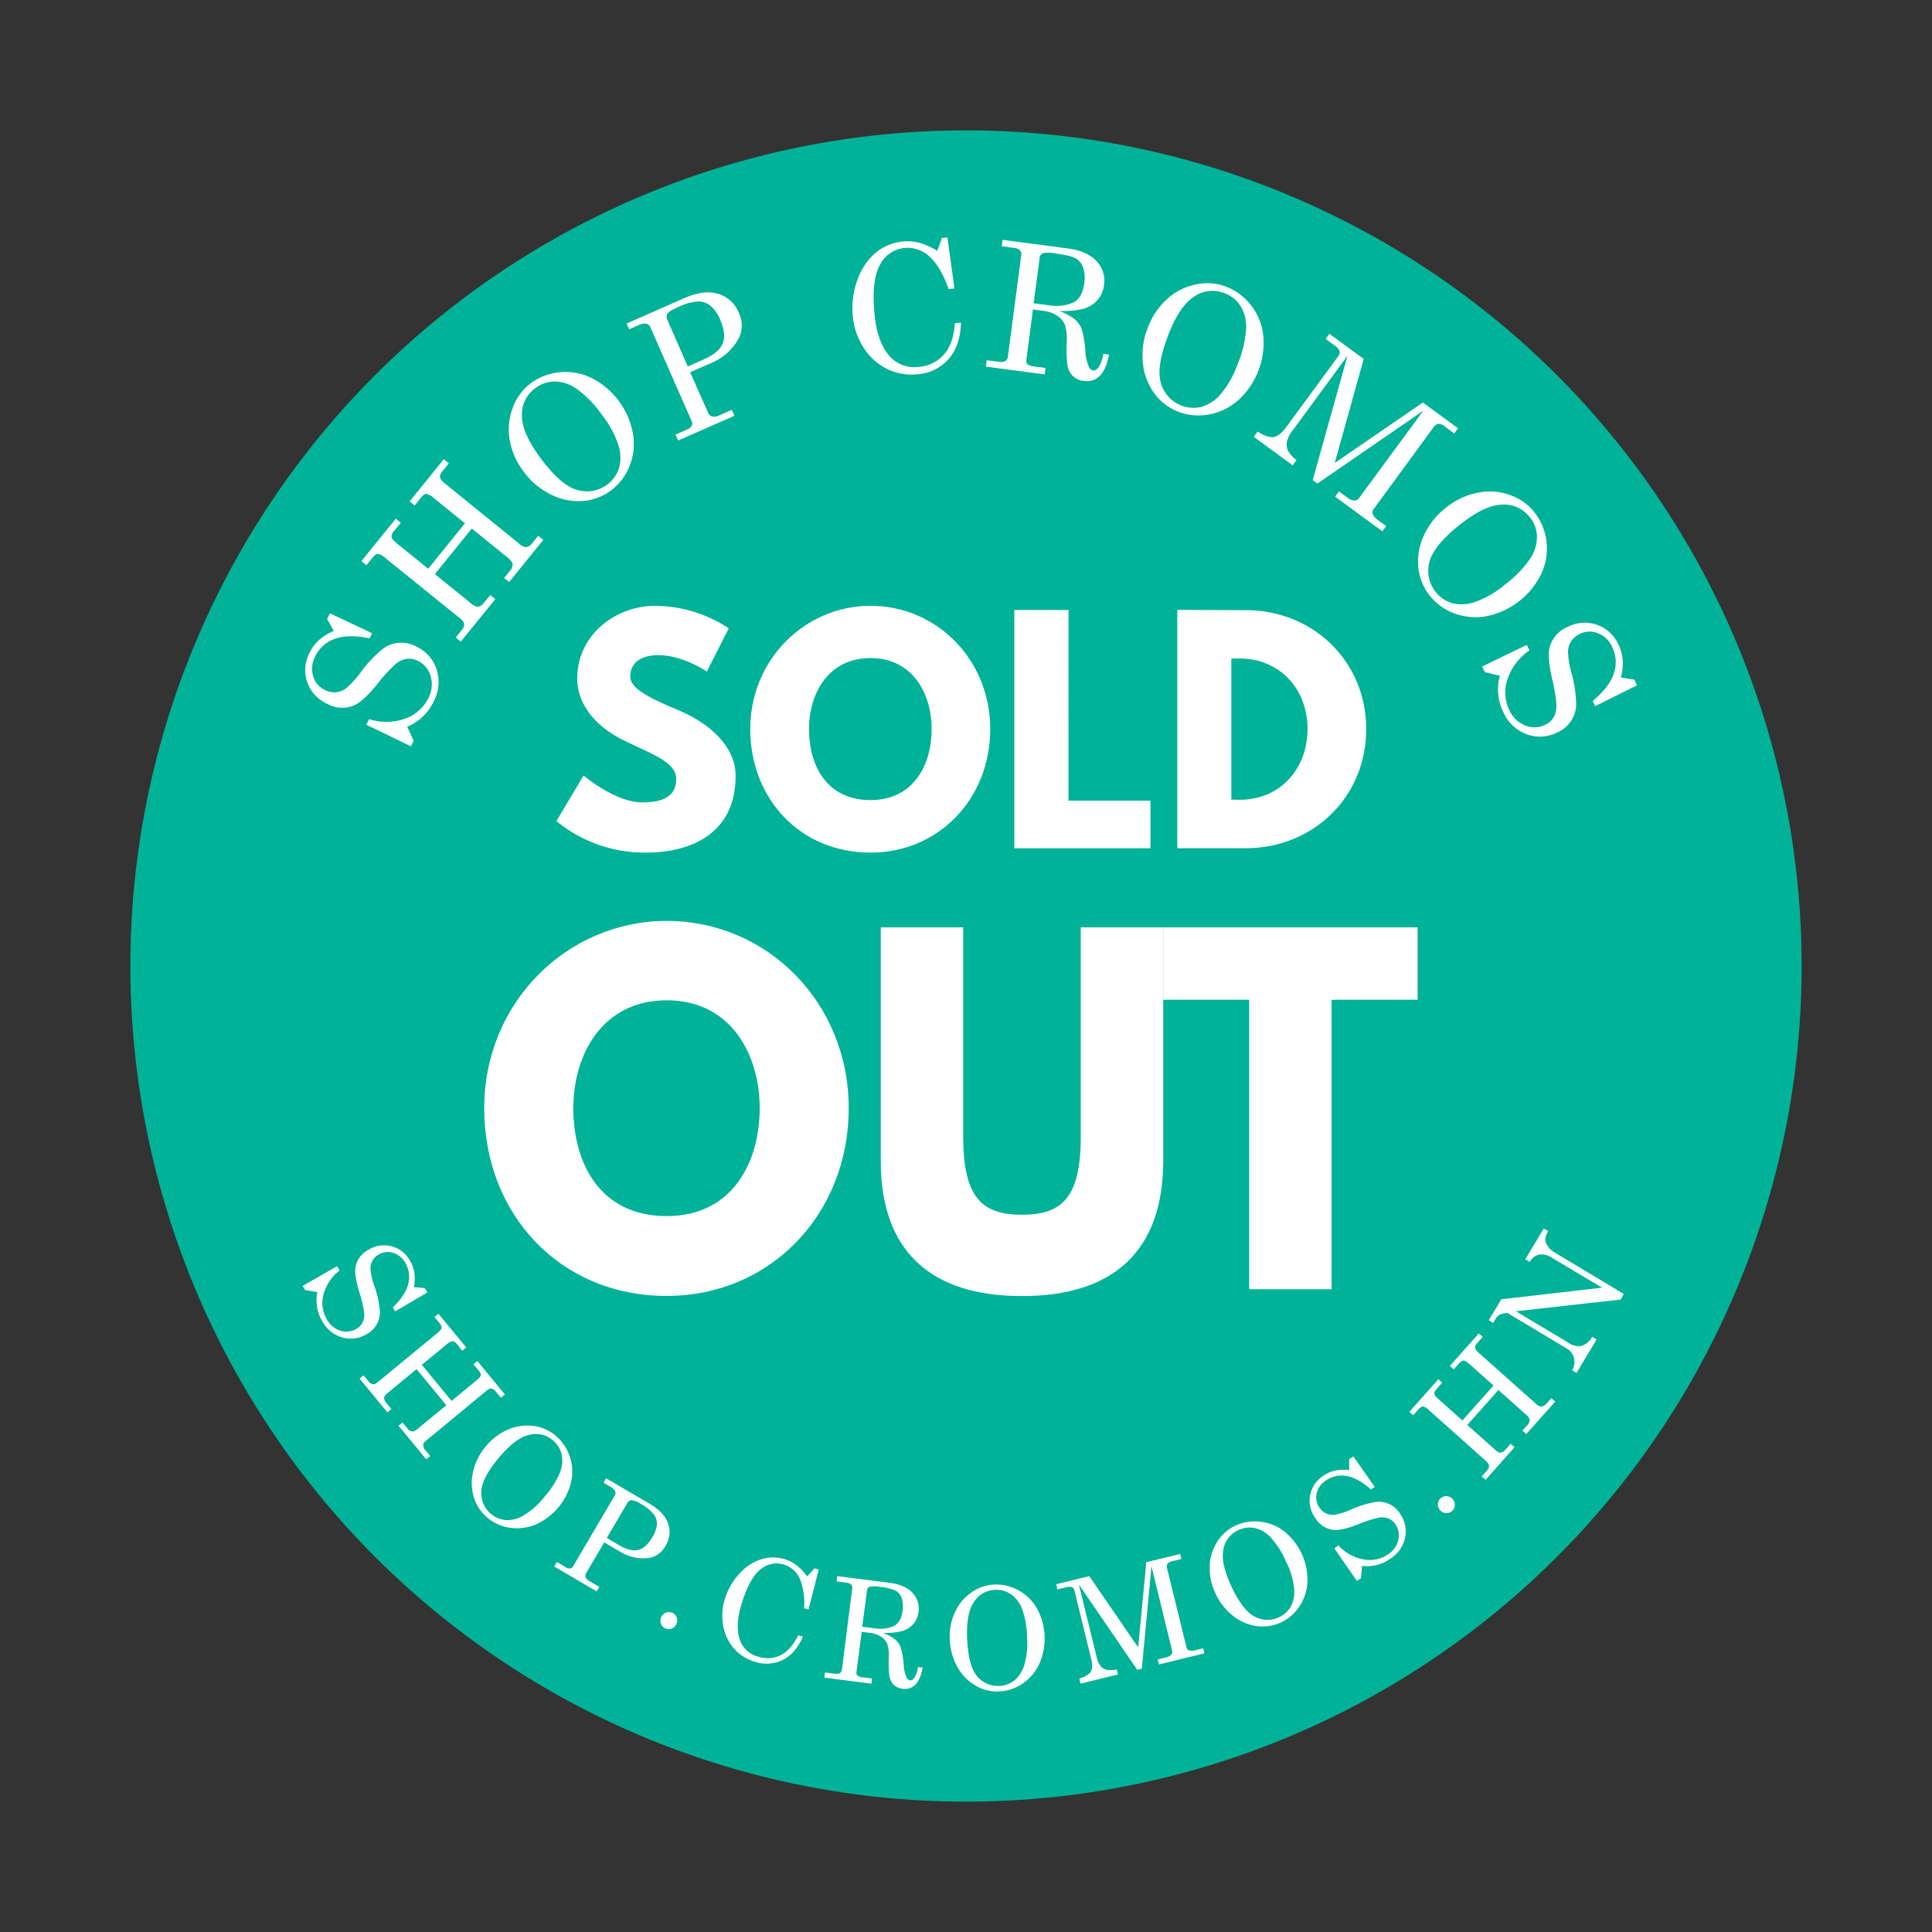 <svg id="Capa_1" data-name="Capa 1" xmlns="http://www.w3.org/2000/svg" viewBox="0 0 600 600"><rect x="0" y="0" width="600" height="600" fill="#333333" stroke="none"/><defs><style>.cls-1{fill:#00b297;}.cls-2{fill:#fff;}</style></defs><title>Sold</title><circle class="cls-1" cx="300" cy="300" r="259.52"/><path class="cls-2" d="M103.66,195.93l-2.06-3.69.86-1.76,13.09,6.17-.77,1.6q-6.72-1.41-10.9.19a10.65,10.65,0,0,0-6,5.42,8.12,8.12,0,0,0-.62,6.15,6.85,6.85,0,0,0,3.68,4.29,6.4,6.4,0,0,0,3.39.69,6.33,6.33,0,0,0,3.22-1.29,28.56,28.56,0,0,0,4.53-5,37.73,37.73,0,0,1,6.69-7.1,9.59,9.59,0,0,1,10.39-.86,11.93,11.93,0,0,1,6.43,7.13,12.78,12.78,0,0,1-.89,9.94,15.7,15.7,0,0,1-8.24,7.88l2,4.35-.84,1.74-13.85-6.71.84-1.74a17.49,17.49,0,0,0,11.24-.16,12.58,12.58,0,0,0,7.17-6.34,9.11,9.11,0,0,0,.72-6.86,7.53,7.53,0,0,0-4-4.75,6,6,0,0,0-3.42-.61,7.13,7.13,0,0,0-3.48,1.63,46.08,46.08,0,0,0-5.64,6.19q-4.27,5.24-7.06,6.55a9.45,9.45,0,0,1-8.45-.37,11.45,11.45,0,0,1-5.54-15.91A12.89,12.89,0,0,1,99,198.84,16.8,16.8,0,0,1,103.66,195.93Z"/><path class="cls-2" d="M112.23,174.27l10.68-13.19,1.57,1.27-2,2.42a2.84,2.84,0,0,0-.89,2q.13.75,1.87,2.15l9.52,7.71,11.42-14.11-9.52-7.71a5.18,5.18,0,0,0-2.51-1.43q-.71,0-1.81,1.38L128.77,157l-1.57-1.27,10.61-13.11,1.57,1.27-1.94,2.4a3.24,3.24,0,0,0-.79,1.45A2.08,2.08,0,0,0,137,149a10.09,10.09,0,0,0,1.76,1.63l22.21,18a5.09,5.09,0,0,0,2.16,1.3,3,3,0,0,0,2.31-1.41l1.72-2.13,1.57,1.27-10.61,13.11-1.57-1.27,1.83-2.25a2.59,2.59,0,0,0,.74-2.41,6.05,6.05,0,0,0-1.87-2l-10.73-8.69L135.06,178.3l10.9,8.82a5.57,5.57,0,0,0,2.16,1.34,2.72,2.72,0,0,0,2.14-1.24l2-2.42,1.57,1.27L143.1,199.26,141.54,198l2-2.53a2.39,2.39,0,0,0,.59-1.28,2,2,0,0,0-.3-1.21,10.91,10.91,0,0,0-1.69-1.54l-22.29-18A5,5,0,0,0,117.4,172q-.76,0-1.81,1.32l-1.79,2.21Z"/><path class="cls-2" d="M164.7,119.12a17.93,17.93,0,0,1,9.13-3.51,18.38,18.38,0,0,1,9.93,1.8,24.21,24.21,0,0,1,12.79,17.15,18.66,18.66,0,0,1-1,10.08,17.43,17.43,0,0,1-5.81,7.68,16.62,16.62,0,0,1-8.75,3.27,18.86,18.86,0,0,1-9.87-2,23,23,0,0,1-8.5-7.14,22.5,22.5,0,0,1-4.35-9.94,18.72,18.72,0,0,1,1-9.94A16.51,16.51,0,0,1,164.7,119.12Zm1.58,1.4a10.11,10.11,0,0,0-4.2,8.56q0,5.43,5.88,13.31,6.38,8.54,11.49,9.82a10.52,10.52,0,0,0,12.78-6.76,12.41,12.41,0,0,0-.19-7.2,30.11,30.11,0,0,0-5.09-9.4,34,34,0,0,0-7.84-8.07,12.14,12.14,0,0,0-6.87-2.29A10,10,0,0,0,166.28,120.52Z"/><path class="cls-2" d="M194.6,100.47l17.93-7.89q6.08-2.67,10.49-1.33a9.89,9.89,0,0,1,6.37,5.8,8.9,8.9,0,0,1,0,8.08,17,17,0,0,1-8.58,7.62l-6.48,2.85L219.83,128a2.19,2.19,0,0,0,1.2,1.32,3,3,0,0,0,2.1-.22l4.13-1.82.81,1.84-17.48,7.69-.81-1.84,3.65-1.61a2.65,2.65,0,0,0,1.4-1.13,1.59,1.59,0,0,0,0-1.39l-12.75-29a2.06,2.06,0,0,0-1.34-1.32,4.61,4.61,0,0,0-2.64.57l-2.69,1.18Zm19,13.33,4.93-2.17q4.69-2.06,5.9-4.93t-.77-7.37a11.08,11.08,0,0,0-3.06-4.42,6.25,6.25,0,0,0-3.83-1.29,17.06,17.06,0,0,0-6.28,1.8q-2.72,1.2-3.22,2a2.24,2.24,0,0,0,.07,2.11Z"/><path class="cls-2" d="M291.06,77.91l1.49-4,1.68-.16,2.18,15.84-1.79.17q-2.39-6.55-5.36-9.48A10,10,0,0,0,281,77a9.56,9.56,0,0,0-7.69,5.2q-2.71,4.73-1.73,15.32.83,8.9,4.85,13.25a10.22,10.22,0,0,0,8.93,3.16,11.34,11.34,0,0,0,7.79-3.84q3-3.39,3.38-9.72l1.9-.18q-.17,7.14-3.83,11.31a14.18,14.18,0,0,1-9.75,4.74,17.35,17.35,0,0,1-9.31-1.64,18,18,0,0,1-7.27-6.54,21.58,21.58,0,0,1-3.43-10,24.9,24.9,0,0,1,1.52-11.33,19.17,19.17,0,0,1,5.81-8.41A15.45,15.45,0,0,1,280.48,75a14.4,14.4,0,0,1,5.06.42A21,21,0,0,1,291.06,77.91Z"/><path class="cls-2" d="M311.36,74.49l20.34,2.68q5.91.78,8.82,3.9a8.78,8.78,0,0,1,2.33,7.49,8.57,8.57,0,0,1-1.9,4.48,9.14,9.14,0,0,1-4.16,2.76,23.8,23.8,0,0,1-7.88.73,18.73,18.73,0,0,1,5,2.73,7.49,7.49,0,0,1,2,2.89,30.53,30.53,0,0,1,1.14,6.72,14.89,14.89,0,0,0,1.08,5,1.92,1.92,0,0,0,1.36,1.18q.82.11,1.69-1a10.34,10.34,0,0,0,1.43-4.16l1.81.24q-1.7,9-7.88,8.17a5.82,5.82,0,0,1-3.24-1.43,6,6,0,0,1-1.76-3.19,42.44,42.44,0,0,1-.26-7.7,13.93,13.93,0,0,0-.6-5.2A6.2,6.2,0,0,0,328.23,98,10,10,0,0,0,324,96.52l-3.22-.42-2,15.47A1.68,1.68,0,0,0,319,113a3.23,3.23,0,0,0,1.93.77l3.78.5-.26,2-18.29-2.41.26-2,3.86.51a2.9,2.9,0,0,0,1.94-.26,1.73,1.73,0,0,0,.78-1.31l4.15-31.47a1.87,1.87,0,0,0-.41-1.6A2.91,2.91,0,0,0,315,77l-3.86-.51ZM321,94.18l4.66.61a13.22,13.22,0,0,0,7.57-.8q2.88-1.42,3.48-5.94a10.3,10.3,0,0,0-.35-5,5.34,5.34,0,0,0-2.3-2.82q-1.54-.88-6.3-1.51a10.07,10.07,0,0,0-3.94-.07,1.61,1.61,0,0,0-.94,1.4Z"/><path class="cls-2" d="M380.71,89a17.93,17.93,0,0,1,7.84,5.85,18.38,18.38,0,0,1,3.77,9.36,24.2,24.2,0,0,1-7.69,20,18.67,18.67,0,0,1-9.08,4.49,17.42,17.42,0,0,1-9.59-.83,16.62,16.62,0,0,1-7.43-5.66,18.86,18.86,0,0,1-3.59-9.41,23,23,0,0,1,1.51-11,22.51,22.51,0,0,1,6.08-9,18.73,18.73,0,0,1,8.93-4.48A16.52,16.52,0,0,1,380.71,89Zm-.34,2.08a10.11,10.11,0,0,0-9.48,1q-4.59,2.89-8.12,12.07-3.83,10-2.18,15a10.52,10.52,0,0,0,12.54,7.21,12.4,12.4,0,0,0,6-4,30.12,30.12,0,0,0,5.24-9.32A34,34,0,0,0,387,102.06a12.15,12.15,0,0,0-1.73-7A10,10,0,0,0,380.36,91.07Z"/><path class="cls-2" d="M412.85,103.66l10.66,7.82-9,32.31L441.89,125l10.91,8-1.19,1.62-2.66-2a3.83,3.83,0,0,0-2.2-1,2.22,2.22,0,0,0-1.54,1.07L426.6,158.09a1.66,1.66,0,0,0-.27,1.6,4.52,4.52,0,0,0,1.71,1.89l2.45,1.8L429.29,165l-14.66-10.76,1.19-1.62,2.74,2a3.47,3.47,0,0,0,2.07.83,1.72,1.72,0,0,0,1.4-.72l20-27.19-32.9,22.63-1.46-1.07,10.81-38.63-17.08,23.27a8.88,8.88,0,0,0-1.76,3.49,4.58,4.58,0,0,0,.32,2.67,9.57,9.57,0,0,0,2.69,3l-1.19,1.62-12.08-8.87,1.19-1.62q3.11,2,5,1.68t3.87-3.05l16.21-22.08A1.75,1.75,0,0,0,416,109a4,4,0,0,0-1.58-1.75l-2.73-2Z"/><path class="cls-2" d="M476.45,159a17.94,17.94,0,0,1,3.8,9,18.39,18.39,0,0,1-1.49,10A24.21,24.21,0,0,1,462,191.29a18.66,18.66,0,0,1-10.1-.72,17.43,17.43,0,0,1-7.86-5.57,16.63,16.63,0,0,1-3.55-8.65,18.85,18.85,0,0,1,1.66-9.93,23,23,0,0,1,6.87-8.72,22.51,22.51,0,0,1,9.79-4.67,18.72,18.72,0,0,1,10,.65A16.52,16.52,0,0,1,476.45,159Zm-1.35,1.63a10.11,10.11,0,0,0-8.69-3.92q-5.43.17-13.11,6.3-8.33,6.65-9.45,11.8A10.52,10.52,0,0,0,451,187.33a12.41,12.41,0,0,0,7.19-.42,30.11,30.11,0,0,0,9.23-5.39,34,34,0,0,0,7.82-8.09,12.14,12.14,0,0,0,2.07-6.94A10,10,0,0,0,475.1,160.6Z"/><path class="cls-2" d="M503.37,210.41l4.17.66.86,1.76-13,6.47-.77-1.59q5.26-4.41,6.59-8.68a10.65,10.65,0,0,0-.53-8.09,8.12,8.12,0,0,0-4.44-4.29,6.85,6.85,0,0,0-5.65.24,6.4,6.4,0,0,0-2.64,2.23,6.33,6.33,0,0,0-1,3.33,28.53,28.53,0,0,0,1.09,6.62,37.73,37.73,0,0,1,1.44,9.65,9.59,9.59,0,0,1-5.75,8.69,11.93,11.93,0,0,1-9.59.64,12.78,12.78,0,0,1-7.25-6.85,15.7,15.7,0,0,1-1.09-11.35l-4.66-1.11-.84-1.74,13.84-6.72L475,202a17.48,17.48,0,0,0-6.83,8.93,12.58,12.58,0,0,0,.55,9.56,9.11,9.11,0,0,0,4.95,4.81,7.53,7.53,0,0,0,6.23-.23,6,6,0,0,0,2.6-2.31,7.14,7.14,0,0,0,.87-3.74,46.14,46.14,0,0,0-1.37-8.26q-1.47-6.6-.78-9.59a9.45,9.45,0,0,1,5.51-6.41,11.45,11.45,0,0,1,15.92,5.49,12.87,12.87,0,0,1,1.28,4.66A16.77,16.77,0,0,1,503.37,210.41Z"/><path class="cls-2" d="M128.56,399.73l3.37.3.78,1.36-10,5.87L122,406q4-3.81,4.78-7.29a8.52,8.52,0,0,0-.86-6.43,6.5,6.5,0,0,0-3.78-3.18,5.48,5.48,0,0,0-4.5.5,4.84,4.84,0,0,0-2.58,4.64,22.82,22.82,0,0,0,1.23,5.23,30.16,30.16,0,0,1,1.68,7.62,7.67,7.67,0,0,1-4.11,7.25,9.54,9.54,0,0,1-7.62,1,10.23,10.23,0,0,1-6.17-5.07,12.56,12.56,0,0,1-1.5-9l-3.78-.63L94,399.36l10.68-6.13.77,1.34a14,14,0,0,0-5,7.5,10.07,10.07,0,0,0,1,7.6,7.29,7.29,0,0,0,4.21,3.56,6,6,0,0,0,5-.53,4.77,4.77,0,0,0,1.95-2,5.71,5.71,0,0,0,.49-3,36.92,36.92,0,0,0-1.55-6.52q-1.54-5.19-1.15-7.61a7.55,7.55,0,0,1,4-5.42,9.16,9.16,0,0,1,13,3.51,10.3,10.3,0,0,1,1.28,3.65A13.42,13.42,0,0,1,128.56,399.73Z"/><path class="cls-2" d="M136.17,408l8.64,10.48-1.24,1L142,417.53q-.83-1-1.44-1a4,4,0,0,0-2,1.12L131,423.86l9.24,11.21,7.56-6.23q1.43-1.18,1.52-1.74t-.8-1.64L147,423.67l1.24-1,8.58,10.41-1.24,1L154,432.17a2.6,2.6,0,0,0-1-.85,1.66,1.66,0,0,0-1,0,8.07,8.07,0,0,0-1.56,1.12L132.82,447q-1.28,1.05-1.36,1.49a2.43,2.43,0,0,0,.74,2l1.39,1.69-1.24,1-8.58-10.41,1.24-1,1.48,1.79a2.08,2.08,0,0,0,1.77,1,4.83,4.83,0,0,0,1.83-1.15l8.52-7-9.24-11.21-8.65,7.13q-1.29,1.07-1.39,1.48a2.18,2.18,0,0,0,.63,1.88l1.59,1.92-1.24,1-8.64-10.48,1.24-1,1.65,2a1.91,1.91,0,0,0,.91.67,1.62,1.62,0,0,0,1,0,8.68,8.68,0,0,0,1.48-1.08l17.71-14.59q1.38-1.13,1.48-1.73t-.74-1.63L134.92,409Z"/><path class="cls-2" d="M172.52,445.83a14.35,14.35,0,0,1,4.41,6.46,14.72,14.72,0,0,1,.42,8.06,19.37,19.37,0,0,1-11,13.1,14.93,14.93,0,0,1-8,1,14,14,0,0,1-7-3.12,13.31,13.31,0,0,1-4.15-6.22,15.1,15.1,0,0,1-.27-8.05,18.44,18.44,0,0,1,4-7.93,18,18,0,0,1,6.94-5.21,15,15,0,0,1,7.92-1.07A13.22,13.22,0,0,1,172.52,445.83Zm-.8,1.49a8.09,8.09,0,0,0-7.44-1.7q-4.23,1-9.28,7-5.48,6.53-5.54,10.75a8.42,8.42,0,0,0,7.61,8.71,9.92,9.92,0,0,0,5.57-1.47,24.08,24.08,0,0,0,6.39-5.69,27.23,27.23,0,0,0,4.85-7.58,9.7,9.7,0,0,0,.52-5.77A8,8,0,0,0,171.72,447.32Z"/><path class="cls-2" d="M188.21,459.08,201.73,467q4.58,2.69,5.77,6.18a7.91,7.91,0,0,1-.78,6.84,7.12,7.12,0,0,1-5.23,3.81,13.59,13.59,0,0,1-9-2L187.65,479l-5.5,9.35a1.75,1.75,0,0,0-.3,1.4A2.4,2.4,0,0,0,183,491l3.11,1.83-.82,1.39-13.17-7.74.82-1.39,2.75,1.62a2.12,2.12,0,0,0,1.39.38,1.27,1.27,0,0,0,.9-.66l12.84-21.83a1.65,1.65,0,0,0,.22-1.49,3.69,3.69,0,0,0-1.6-1.44l-2-1.19Zm.23,18.55,3.72,2.19q3.53,2.08,6,1.52t4.42-3.94a8.85,8.85,0,0,0,1.44-4.05,5,5,0,0,0-1-3.09,13.65,13.65,0,0,0-4.1-3.24,6.2,6.2,0,0,0-2.83-1.14,1.8,1.8,0,0,0-1.34,1Z"/><path class="cls-2" d="M208.79,500.87a2.45,2.45,0,0,1,1.36,1.45,2.56,2.56,0,0,1-.06,2,2.61,2.61,0,0,1-1.45,1.43,2.58,2.58,0,0,1-3.37-1.49,2.67,2.67,0,0,1,1.51-3.42A2.51,2.51,0,0,1,208.79,500.87Z"/><path class="cls-2" d="M250.66,489.57l2.31-2.51,1.29.39-3.17,12.4-1.38-.42a20.65,20.65,0,0,0-1.11-8.64,8,8,0,0,0-5.16-4.91,7.65,7.65,0,0,0-7.26,1.52q-3.44,2.68-5.91,10.83-2.08,6.85-.41,11.28a8.18,8.18,0,0,0,5.66,5,9.08,9.08,0,0,0,6.93-.49q3.23-1.61,5.44-6.17l1.46.44q-2.28,5.23-6.25,7.22a11.35,11.35,0,0,1-8.66.56,13.87,13.87,0,0,1-6.4-4,14.38,14.38,0,0,1-3.41-7,17.27,17.27,0,0,1,.48-8.44,19.93,19.93,0,0,1,4.55-7.94,15.33,15.33,0,0,1,6.84-4.47,12.36,12.36,0,0,1,7.21,0,11.53,11.53,0,0,1,3.62,1.84A16.75,16.75,0,0,1,250.66,489.57Z"/><path class="cls-2" d="M260,489.49l16.28,2.07q4.73.6,7.07,3.09a7,7,0,0,1,1.89,6,6.85,6.85,0,0,1-1.51,3.59,7.32,7.32,0,0,1-3.31,2.22,19,19,0,0,1-6.3.62,15,15,0,0,1,4,2.16,6,6,0,0,1,1.58,2.3,24.4,24.4,0,0,1,.94,5.37,11.91,11.91,0,0,0,.89,4,1.53,1.53,0,0,0,1.09.94q.66.08,1.35-.81a8.29,8.29,0,0,0,1.13-3.33l1.45.18q-1.33,7.19-6.27,6.57a4.66,4.66,0,0,1-2.6-1.13,4.79,4.79,0,0,1-1.42-2.54,33.93,33.93,0,0,1-.23-6.16,11.15,11.15,0,0,0-.5-4.16,5,5,0,0,0-1.92-2.19,8,8,0,0,0-3.42-1.17l-2.58-.33L266,519.12a1.34,1.34,0,0,0,.26,1.16,2.59,2.59,0,0,0,1.55.61l3,.38-.2,1.6L256,521l.2-1.6,3.09.39a2.32,2.32,0,0,0,1.55-.21,1.38,1.38,0,0,0,.62-1l3.2-25.19a1.5,1.5,0,0,0-.33-1.28,2.33,2.33,0,0,0-1.44-.59l-3.09-.39Zm7.77,15.71,3.73.47a10.57,10.57,0,0,0,6.05-.67q2.3-1.14,2.76-4.76a8.24,8.24,0,0,0-.3-4,4.28,4.28,0,0,0-1.85-2.25,16.05,16.05,0,0,0-5-1.18,8.06,8.06,0,0,0-3.16,0,1.29,1.29,0,0,0-.75,1.13Z"/><path class="cls-2" d="M308.67,492.1a14.35,14.35,0,0,1,7.62,1.78,14.71,14.71,0,0,1,5.76,5.66,19.37,19.37,0,0,1,.75,17.1,14.93,14.93,0,0,1-5.22,6.2,14,14,0,0,1-7.3,2.46,13.3,13.3,0,0,1-7.26-1.78,15.09,15.09,0,0,1-5.64-5.75,18.44,18.44,0,0,1-2.41-8.55,18,18,0,0,1,1.59-8.53,15,15,0,0,1,5.12-6.14A13.22,13.22,0,0,1,308.67,492.1Zm.42,1.64a8.09,8.09,0,0,0-6.63,3.78Q300,501.1,300.36,509q.38,8.52,3.18,11.67A8.42,8.42,0,0,0,315,521.9a9.93,9.93,0,0,0,3.11-4.85,24.08,24.08,0,0,0,.86-8.51,27.2,27.2,0,0,0-1.55-8.87,9.71,9.71,0,0,0-3.52-4.61A8,8,0,0,0,309.08,493.73Z"/><path class="cls-2" d="M328,492l10.28-2.52,15.19,22.12L356,485.16l10.51-2.57.38,1.56-2.57.63a3.06,3.06,0,0,0-1.73.84,1.77,1.77,0,0,0-.13,1.49l6,24.44a1.33,1.33,0,0,0,.84,1,3.62,3.62,0,0,0,2-.08l2.36-.58.38,1.57-14.13,3.46-.38-1.56,2.64-.65a2.78,2.78,0,0,0,1.57-.84,1.37,1.37,0,0,0,.28-1.23l-6.42-26.21-3,31.8-1.41.34-18.13-26.48,5.49,22.43a7.12,7.12,0,0,0,1.23,2.87,3.67,3.67,0,0,0,1.8,1.17,7.66,7.66,0,0,0,3.24-.1l.38,1.56-11.64,2.85-.38-1.56q2.81-.89,3.58-2.18t.12-3.94l-5.21-21.29a1.4,1.4,0,0,0-.76-1,3.24,3.24,0,0,0-1.88.07l-2.63.64Z"/><path class="cls-2" d="M383.6,473.84a14.34,14.34,0,0,1,7.72-1.27,14.7,14.7,0,0,1,7.49,3,19.37,19.37,0,0,1,7.24,15.5,14.93,14.93,0,0,1-2.45,7.73,14,14,0,0,1-5.8,5.07,13.3,13.3,0,0,1-7.39,1.14,15.08,15.08,0,0,1-7.42-3.15,18.45,18.45,0,0,1-5.5-7,18,18,0,0,1-1.8-8.49,15,15,0,0,1,2.37-7.63A13.22,13.22,0,0,1,383.6,473.84Zm1,1.35a8.09,8.09,0,0,0-4.67,6q-.88,4.25,2.45,11.38,3.61,7.73,7.41,9.55a8.42,8.42,0,0,0,11.11-3.23,9.93,9.93,0,0,0,1-5.67,24.11,24.11,0,0,0-2.47-8.19,27.24,27.24,0,0,0-4.83-7.59,9.71,9.71,0,0,0-5-2.91A8,8,0,0,0,384.62,475.19Z"/><path class="cls-2" d="M419,456.56l0-3.38,1.29-.89,6.65,9.48-1.17.8q-4.11-3.64-7.65-4.19a8.52,8.52,0,0,0-6.34,1.38,6.5,6.5,0,0,0-2.87,4,5.48,5.48,0,0,0,.86,4.44,5.13,5.13,0,0,0,2.08,1.82,5.07,5.07,0,0,0,2.75.38,22.87,22.87,0,0,0,5.11-1.65,30.18,30.18,0,0,1,7.46-2.28,7.67,7.67,0,0,1,7.56,3.52,9.54,9.54,0,0,1,1.64,7.51,10.22,10.22,0,0,1-4.56,6.55A12.56,12.56,0,0,1,423,486.3l-.33,3.82-1.28.87-7-10.15,1.28-.87a14,14,0,0,0,7.88,4.34,10.06,10.06,0,0,0,7.49-1.57,7.29,7.29,0,0,0,3.22-4.48,6,6,0,0,0-.92-4.9,4.78,4.78,0,0,0-2.13-1.78,5.7,5.7,0,0,0-3.06-.25,36.88,36.88,0,0,0-6.37,2.06q-5,1.95-7.5,1.75a7.56,7.56,0,0,1-5.73-3.6A9.16,9.16,0,0,1,411,458.29a10.31,10.31,0,0,1,3.54-1.57A13.42,13.42,0,0,1,419,456.56Z"/><path class="cls-2" d="M447.47,465.27a2.45,2.45,0,0,1,1.89-.61,2.56,2.56,0,0,1,1.78.91,2.61,2.61,0,0,1,.67,1.92A2.58,2.58,0,0,1,449,469.9a2.67,2.67,0,0,1-2.44-2.83A2.51,2.51,0,0,1,447.47,465.27Z"/><path class="cls-2" d="M437.69,438.46l9-10.14,1.2,1.07-1.66,1.86q-.87,1-.79,1.58t1.41,1.79l7.32,6.52,9.66-10.85-7.32-6.52q-1.38-1.23-2-1.23t-1.5,1l-1.54,1.73-1.2-1.07,9-10.08,1.2,1.07-1.64,1.84a2.6,2.6,0,0,0-.69,1.13,1.66,1.66,0,0,0,.2,1,8,8,0,0,0,1.34,1.37l17.07,15.2a4.06,4.06,0,0,0,1.68,1.12,2.43,2.43,0,0,0,1.9-1l1.46-1.64,1.2,1.07-9,10.08-1.2-1.07,1.54-1.73a2.08,2.08,0,0,0,.68-1.9,4.84,4.84,0,0,0-1.42-1.64l-8.25-7.34-9.66,10.85,8.38,7.46a4.46,4.46,0,0,0,1.68,1.15,2.18,2.18,0,0,0,1.76-.91l1.66-1.86,1.2,1.07-9,10.14-1.2-1.07,1.73-1.94a1.91,1.91,0,0,0,.52-1,1.62,1.62,0,0,0-.19-1A8.79,8.79,0,0,0,461,453.3L443.85,438a4,4,0,0,0-1.94-1.2q-.61,0-1.5,1l-1.51,1.7Z"/><path class="cls-2" d="M462.36,410l3.9-6.5,31.27-3.6L482,390.63a5.68,5.68,0,0,0-4.1-1,4.59,4.59,0,0,0-2.81,2.27l-1.38-.83,5.72-9.55,1.38.83a5.36,5.36,0,0,0-.9,2.43,3.88,3.88,0,0,0,.72,2.14,6,6,0,0,0,2,1.94l21.65,13-1,1.73-32.49,3.64,16.45,9.86a5.2,5.2,0,0,0,4,.87,5.75,5.75,0,0,0,3.22-2.8l1.38.83-6.23,10.39-1.38-.83a5,5,0,0,0,.58-3.86,4.82,4.82,0,0,0-2.27-2.91L468.08,407.7l-.55.11a6.92,6.92,0,0,0-2,.59,3.69,3.69,0,0,0-1.08,1.22l-.74,1.23Z"/><path class="cls-2" d="M226.32,195.13l-6.81,13.45s-7.35-5.11-15-5.11c-5.74,0-8.78,2.6-8.78,6.63s7,7.08,15.42,10.67c8.25,3.5,17.3,10.49,17.3,20.17,0,17.66-13.45,23.84-27.88,23.84A43.21,43.21,0,0,1,172.8,255l8.43-14.16s9.86,8.34,18.11,8.34c3.68,0,10.67-.36,10.67-7.26,0-5.38-7.89-7.8-16.67-12.19s-14.07-11.3-14.07-19c0-13.8,12.19-22.59,24.11-22.59A42,42,0,0,1,226.32,195.13Z"/><path class="cls-2" d="M270.33,188.14c20.53,0,37.2,16.67,37.2,38.28s-16,38.37-37.2,38.37C248.46,264.79,233,248,233,226.42S250,188.14,270.33,188.14Zm0,60.33c13.45,0,19-11,19-22.05s-5.92-22.05-19-22.05-19.09,11-19.09,22.05S256.53,248.47,270.33,248.47Z"/><path class="cls-2" d="M331.83,248.65h25.46v14.79H315v-74h16.85Z"/><path class="cls-2" d="M387,189.49c20.26,0,37.29,15.42,37.29,36.93s-16.94,37-37.29,37H365.62v-74Zm-2,58.89c12.46,0,21-9.5,21.07-21.87s-8.52-22-21.07-22h-2.6v43.83Z"/><path class="cls-2" d="M207.05,286c31.19,0,56.53,25.34,56.53,58.16s-24.25,58.3-56.53,58.3c-33.24,0-56.67-25.47-56.67-58.3S176.13,286,207.05,286Zm0,91.67c20.43,0,28.88-16.75,28.88-33.51s-9-33.51-28.88-33.51-29,16.75-29,33.51S186.08,377.67,207.05,377.67Z"/><path class="cls-2" d="M361.25,360.51c0,27.79-15.26,42-43.86,42s-43.86-14.17-43.86-42V288h25.61v65c0,18.8,5.72,24.25,18.25,24.25s18.25-5.45,18.25-24.25V288h25.61Z"/><path class="cls-2" d="M361.25,288h79v22.48h-26.7v89.9H387.95v-89.9h-26.7Z"/></svg>